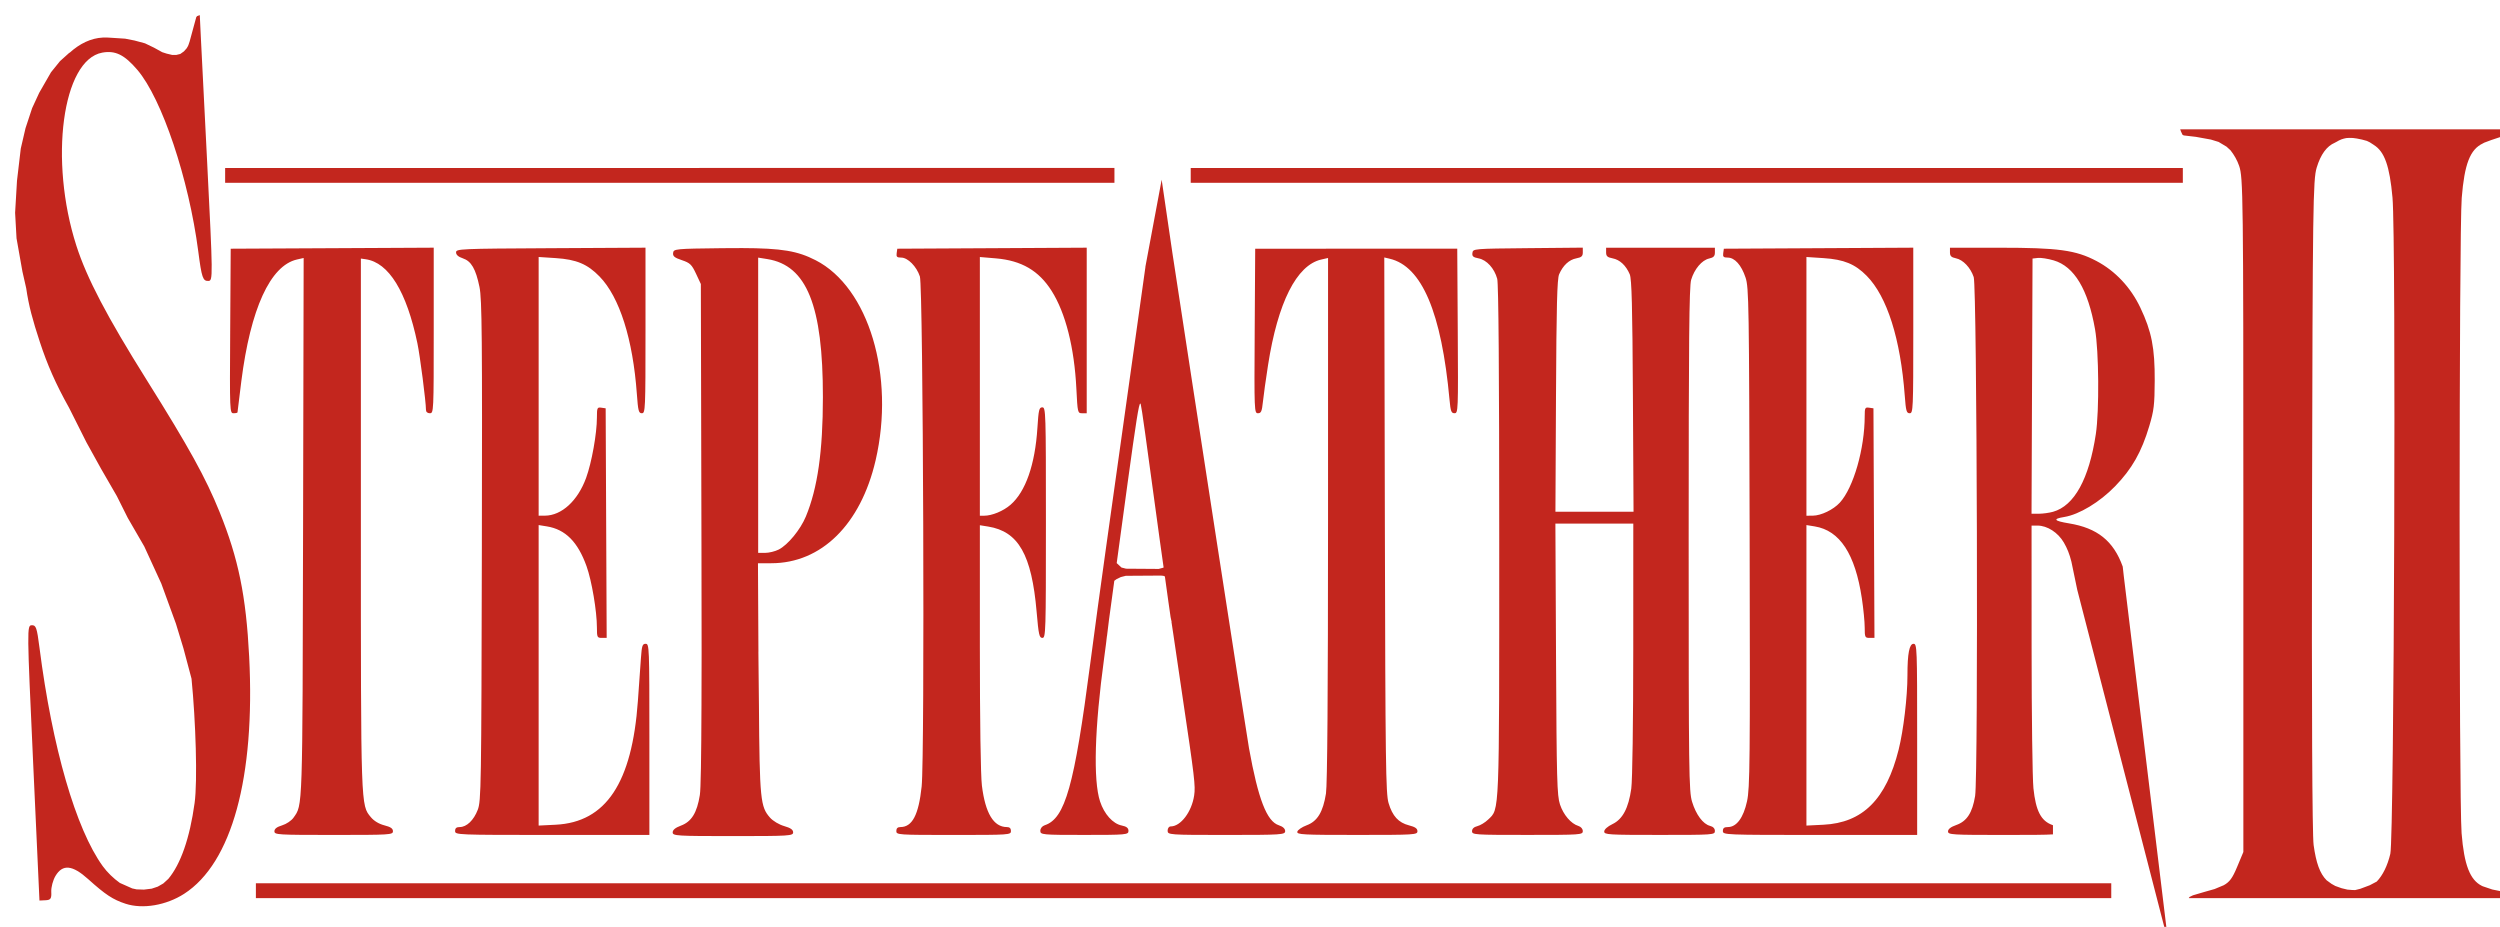 <?xml version="1.0" encoding="UTF-8" standalone="no"?>
<!-- Created with Inkscape (http://www.inkscape.org/) -->

<svg
   version="1.1"
   id="svg182"
   width="661.625"
   height="245.311"
   viewBox="0 0 661.625 245.311"
   sodipodi:docname="Stepfater 2 logo.svg"
   xml:space="preserve"
   inkscape:version="1.2.2 (732a01da63, 2022-12-09)"
   xmlns:inkscape="http://www.inkscape.org/namespaces/inkscape"
   xmlns:sodipodi="http://sodipodi.sourceforge.net/DTD/sodipodi-0.dtd"
   xmlns="http://www.w3.org/2000/svg"
   xmlns:svg="http://www.w3.org/2000/svg"><defs
     id="defs186"><filter
       style="color-interpolation-filters:sRGB;"
       inkscape:label="Drop Shadow"
       id="filter463"
       x="-0.011"
       y="-0.029"
       width="1.031"
       height="1.083"><feFlood
         flood-opacity="0.498"
         flood-color="rgb(0,0,0)"
         result="flood"
         id="feFlood453" /><feComposite
         in="flood"
         in2="SourceGraphic"
         operator="in"
         result="composite1"
         id="feComposite455" /><feGaussianBlur
         in="composite1"
         stdDeviation="3"
         result="blur"
         id="feGaussianBlur457" /><feOffset
         dx="6"
         dy="6"
         result="offset"
         id="feOffset459" /><feComposite
         in="SourceGraphic"
         in2="offset"
         operator="over"
         result="composite2"
         id="feComposite461" /></filter><filter
       style="color-interpolation-filters:sRGB;"
       inkscape:label="Drop Shadow"
       id="filter475"
       x="-0.011"
       y="-0.029"
       width="1.028"
       height="1.075"><feFlood
         flood-opacity="0.498"
         flood-color="rgb(0,0,0)"
         result="flood"
         id="feFlood465" /><feComposite
         in="flood"
         in2="SourceGraphic"
         operator="in"
         result="composite1"
         id="feComposite467" /><feGaussianBlur
         in="composite1"
         stdDeviation="3"
         result="blur"
         id="feGaussianBlur469" /><feOffset
         dx="4"
         dy="4"
         result="offset"
         id="feOffset471" /><feComposite
         in="SourceGraphic"
         in2="offset"
         operator="over"
         result="composite2"
         id="feComposite473" /></filter></defs><sodipodi:namedview
     id="namedview184"
     pagecolor="#ffffff"
     bordercolor="#000000"
     borderopacity="0.25"
     inkscape:showpageshadow="2"
     inkscape:pageopacity="0.0"
     inkscape:pagecheckerboard="0"
     inkscape:deskcolor="#d1d1d1"
     showgrid="false"
     inkscape:zoom="1.4142136"
     inkscape:cx="349.31075"
     inkscape:cy="220.61732"
     inkscape:window-width="1920"
     inkscape:window-height="1009"
     inkscape:window-x="-8"
     inkscape:window-y="-8"
     inkscape:window-maximized="1"
     inkscape:current-layer="g188" /><g
     inkscape:groupmode="layer"
     inkscape:label="Image"
     id="g188"
     transform="translate(-318.688,-954.064)"><path
       id="path258"
       style="fill:#c3261e;fill-opacity:1;stroke-width:0.698;filter:url(#filter475)"
       d="m 367.562,954.064 -0.707,0.264 -0.221,0.266 -1.758,6.447 -0.314,0.928 -0.143,0.32 -0.326,0.555 -0.719,0.812 -0.969,0.688 -1.031,0.25 h -1.156 l -1.438,-0.344 -1.162,-0.375 -2.166,-1.193 -2.387,-1.148 -2.783,-0.752 -2.475,-0.486 -3.82,-0.246 c -0.679,-0.056 -1.366,-0.082 -2.084,-0.047 -3.127,0.153 -6.105,1.576 -8.811,4.039 l -0.031,-0.041 -2.5,2.25 -2.375,2.938 -3.125,5.438 -1.875,4.062 -1.75,5.312 -1.25,5.375 -1,8.5 -0.5,8.5 0.375,6.75 1.562,8.812 1,4.402 c 0.668,4.641 1.698,8.416 3.613,14.24 1.944,5.91 4.147,11.007 7.746,17.432 l 4.578,9.113 3.875,7 4.188,7.25 2.875,5.75 4.375,7.562 4.5,9.812 3.875,10.625 2,6.562 2.127,7.99 c 1.12,11.28 1.611,27.092 0.816,32.898 -1.277,9.325 -3.696,16.192 -6.947,20.074 l -1.34,1.225 -1.469,0.844 -1.594,0.531 -2.062,0.25 -1.938,-0.062 -1.156,-0.25 -3.279,-1.457 c -1.681,-1.21 -3.294,-2.739 -4.516,-4.424 -7.123,-9.829 -13.374,-31.412 -16.75,-57.824 -0.681,-5.33 -0.915,-6.006 -2.057,-5.947 -1.268,0.062 -1.263,0.631 0.381,36.461 l 1.67,36.398 1.617,-0.078 c 1.349,-0.066 1.599,-0.436 1.508,-2.24 -0.06,-1.189 0.446,-3.084 1.125,-4.213 1.896,-3.153 4.465,-2.896 8.643,0.865 4.583,4.125 6.542,5.414 9.902,6.514 4.526,1.481 10.751,0.423 15.496,-2.633 12.618,-8.127 18.834,-30.799 17.207,-62.756 -0.818,-16.059 -2.842,-25.957 -7.828,-38.281 -3.67,-9.07 -8.084,-17.066 -19.291,-34.94 -10.51,-16.762 -15.863,-26.982 -18.609,-35.531 -7.275,-22.645 -3.722,-49.183 6.842,-51.106 3.464,-0.63 5.869,0.55 9.297,4.564 6.501,7.612 13.626,28.853 16.119,48.049 0.905,6.971 1.219,7.878 2.689,7.807 1.21,-0.059 1.2,-0.932 -0.357,-31.789 l -1.602,-31.73 h -0.002 z m 524.119,30.229 0.193,0.551 0.406,0.875 0.344,0.188 3.219,0.375 3.969,0.719 2.031,0.625 2.094,1.25 1.061,0.973 c 0.927,1.165 1.758,2.601 2.279,4.115 1.057,3.073 1.115,7.789 1.115,92.41 v 89.17 l -1.666,3.986 c -1.222,2.926 -1.971,3.945 -3.531,4.809 l -2.414,1.006 -2.75,0.781 -2.969,0.875 -0.906,0.438 -0.188,0.25 0.008,0.059 h 86.18 l 0.125,-0.215 0.031,-0.562 -0.5,-0.375 -5.531,-1.125 -2.5,-0.844 -0.258,-0.115 c -3.164,-1.573 -4.709,-5.564 -5.377,-13.947 -0.718,-9.005 -0.684,-159.149 0.037,-168.127 0.723,-8.993 2.211,-12.827 5.594,-14.42 0.142,-0.067 0.234,-0.132 0.361,-0.197 L 974,987.125 l 3,-1 1.312,-0.875 0.375,-0.938 v -0.019 z m 44.715,2.264 0.994,0.023 1.039,0.143 1.359,0.277 1.293,0.354 0.773,0.375 1.049,0.674 -0.012,0.004 c 2.871,1.761 4.22,5.577 4.973,13.982 0.966,10.783 0.438,169.334 -0.578,173.641 -0.746,3.16 -2.02,5.719 -3.592,7.338 l -1.852,0.977 -2.5,0.937 -1.375,0.344 -0.844,-0.031 -1.188,-0.094 -1.562,-0.375 -1.656,-0.594 -1,-0.562 -1.299,-0.945 c -1.786,-1.794 -2.778,-4.594 -3.432,-9.334 -0.37,-2.686 -0.528,-36.771 -0.418,-90.061 0.164,-79.055 0.26,-86.014 1.232,-89.213 1.063,-3.497 2.653,-5.668 4.791,-6.576 l 0.5,-0.266 0.586,-0.332 0.674,-0.299 0.641,-0.197 0.662,-0.145 z m -562.125,7.959 v 3.924 H 609.625 v -3.924 z m 255.541,0 v 3.924 h 262.564 v -3.924 z m -7.688,3.109 -4.312,23.062 h 0.018 c -4.288,30.598 -8.412,59.99 -10.459,74.512 -1.268,8.992 -3.133,22.691 -4.143,30.443 -4.226,32.449 -6.642,41.038 -12.053,42.822 -0.685,0.226 -1.166,0.833 -1.166,1.473 0,1.045 0.481,1.09 11.664,1.09 11.089,0 11.664,-0.051 11.664,-1.065 0,-0.768 -0.5,-1.166 -1.795,-1.43 -2.344,-0.478 -4.621,-3.013 -5.725,-6.371 -1.839,-5.596 -1.445,-19.394 1.08,-37.928 0.401,-2.946 0.731,-5.547 0.732,-5.779 h 0.019 l 0.504,-4.105 h -0.002 c 0,0 0.019,-0.138 0.019,-0.139 l 0.016,-0.133 h 0.002 c 0.004,-0.105 1.208,-8.845 1.402,-10.307 l 0.596,-0.439 1.125,-0.545 1.312,-0.334 9.281,-0.061 0.656,0.061 0.414,0.158 c 0.567,4.046 1.437,10.411 1.516,10.779 l 0.27,1.268 h -0.039 l 0.537,3.563 0.002,0.016 c 0.002,0.118 1.055,7.261 2.344,15.91 3.241,21.755 3.495,23.891 3.123,26.42 -0.641,4.358 -3.56,8.211 -6.221,8.211 -0.458,0 -0.803,0.484 -0.803,1.127 0,1.103 0.346,1.127 15.553,1.127 14.609,0 15.553,-0.058 15.553,-1.01 0,-0.652 -0.595,-1.203 -1.674,-1.551 -3.189,-1.028 -5.458,-6.89 -7.896,-20.4 -0.846,-4.688 -14.779,-94.938 -20.26,-130.986 l 0.182,1.238 h -0.002 z m 111.449,17.977 -14.525,0.139 c -14.377,0.137 -14.527,0.149 -14.682,1.248 -0.127,0.901 0.183,1.176 1.641,1.453 2.133,0.406 4.161,2.634 4.92,5.406 0.353,1.288 0.533,24.558 0.533,69.25 0.003,73.563 0.108,70.929 -2.941,73.871 -0.784,0.757 -2.062,1.535 -2.84,1.73 -0.921,0.231 -1.414,0.697 -1.414,1.34 0,0.945 0.623,0.986 14.654,0.986 14.141,0 14.654,-0.035 14.654,-1.008 0,-0.593 -0.478,-1.153 -1.158,-1.361 -1.963,-0.601 -3.967,-2.942 -4.877,-5.693 -0.776,-2.345 -0.889,-6.491 -1.043,-38.48 l -0.172,-35.853 h 10.309 10.309 l -0.01,33.246 c -0.006,19.416 -0.224,34.764 -0.525,36.897 -0.732,5.174 -2.276,8.088 -4.973,9.387 -1.306,0.629 -2.174,1.405 -2.186,1.955 -0.018,0.848 1.015,0.912 14.635,0.912 14.264,0 14.654,-0.027 14.654,-1.033 0,-0.667 -0.456,-1.15 -1.287,-1.361 -1.853,-0.472 -3.709,-2.962 -4.75,-6.375 -0.843,-2.763 -0.904,-7.477 -0.904,-69.455 0,-52.431 0.139,-66.957 0.656,-68.686 0.854,-2.855 2.839,-5.206 4.756,-5.633 1.182,-0.263 1.529,-0.625 1.529,-1.601 v -1.262 h -14.396 -14.396 v 1.244 c 0,0.999 0.339,1.31 1.717,1.572 1.915,0.364 3.533,1.87 4.539,4.223 0.517,1.21 0.707,8.509 0.836,32.203 l 0.166,30.639 h -10.336 -10.336 l 0.15,-30.639 c 0.118,-23.925 0.299,-30.981 0.828,-32.203 1.021,-2.359 2.637,-3.859 4.549,-4.223 1.382,-0.263 1.717,-0.571 1.717,-1.58 z m -304.098,0.01 -26.865,0.137 -26.865,0.135 -0.135,21.773 c -0.133,21.51 -0.121,21.771 0.9,21.771 0.569,0 1.035,-0.108 1.035,-0.24 0,-0.132 0.453,-3.83 1.008,-8.215 2.428,-19.178 7.654,-30.617 14.725,-32.234 l 1.773,-0.404 -0.152,71.264 c -0.161,75.6 -0.088,73.374 -2.527,76.855 -0.56,0.799 -1.885,1.692 -3.027,2.039 -1.41,0.428 -2.031,0.911 -2.031,1.578 0,0.912 0.794,0.959 15.684,0.959 15.009,0 15.682,-0.04 15.682,-0.981 0,-0.724 -0.592,-1.134 -2.264,-1.56 -1.418,-0.362 -2.749,-1.16 -3.562,-2.141 -2.696,-3.25 -2.658,-2.148 -2.658,-77.715 v -70.143 l 1.283,0.184 c 6.103,0.879 10.815,8.542 13.676,22.238 0.705,3.375 2.266,15.498 2.266,17.6 0,0.568 0.391,0.916 1.029,0.916 1.012,0 1.027,-0.348 1.027,-21.908 z m 56.045,0 -25.066,0.137 c -24.088,0.13 -25.066,0.171 -25.066,1.107 0,0.649 0.593,1.173 1.775,1.566 2.248,0.748 3.434,2.783 4.424,7.598 0.659,3.208 0.746,12.902 0.625,69.805 -0.133,62.789 -0.187,66.202 -1.088,68.557 -1.058,2.764 -2.939,4.562 -4.775,4.562 -0.873,0 -1.217,0.294 -1.217,1.043 0,1.029 0.342,1.043 25.707,1.043 h 25.709 v -25.293 c 0,-24.569 -0.028,-25.293 -0.984,-25.293 -0.855,0 -1.019,0.499 -1.252,3.781 -0.147,2.079 -0.511,7.196 -0.807,11.369 -1.536,21.668 -8.457,32.078 -21.766,32.734 l -4.498,0.223 v -39.766 -39.764 l 2.186,0.353 c 4.904,0.795 8.185,4.093 10.496,10.551 1.373,3.837 2.735,11.9 2.74,16.217 0.003,2.574 0.079,2.736 1.291,2.736 h 1.291 l -0.133,-30.377 -0.133,-30.377 -1.156,-0.168 c -1.075,-0.155 -1.16,0.029 -1.16,2.607 -0.003,4.242 -1.379,11.924 -2.865,15.99 -2.212,6.053 -6.464,9.95 -10.887,9.98 l -1.67,0.01 v -34.236 -34.234 l 4.551,0.299 c 5.46,0.359 8.379,1.588 11.574,4.875 5.294,5.447 8.818,16.55 9.869,31.094 0.324,4.479 0.482,5.086 1.326,5.086 0.919,0 0.959,-0.885 0.959,-21.908 z m 116.771,0 -25.066,0.137 -25.064,0.135 -0.166,1.174 c -0.135,0.963 0.08,1.174 1.197,1.174 1.753,0 4.066,2.336 4.945,4.994 0.889,2.688 1.32,126.894 0.469,134.965 -0.795,7.537 -2.482,10.754 -5.641,10.754 -0.719,0 -1.062,0.336 -1.062,1.043 0,1.019 0.343,1.043 15.168,1.043 14.825,0 15.168,-0.024 15.168,-1.043 0,-0.704 -0.344,-1.043 -1.055,-1.043 -3.524,0 -5.725,-3.639 -6.631,-10.967 -0.328,-2.656 -0.541,-17.135 -0.541,-36.652 v -32.262 l 2.186,0.35 c 8.033,1.291 11.532,7.445 12.836,22.559 0.526,6.101 0.705,6.908 1.527,6.908 0.889,0 0.932,-1.402 0.932,-30.508 0,-29.352 -0.037,-30.508 -0.953,-30.508 -0.844,0 -0.991,0.618 -1.299,5.449 -0.62,9.725 -3.119,16.872 -7.111,20.338 -1.92,1.667 -4.897,2.897 -7.02,2.897 h -1.098 v -34.234 -34.234 l 4.242,0.359 c 6.781,0.572 11.357,3.243 14.752,8.609 3.692,5.835 6.002,14.967 6.547,25.869 0.319,6.391 0.348,6.512 1.531,6.512 h 1.207 v -21.908 z m 218.746,0 -25.066,0.137 -25.064,0.135 -0.166,1.174 c -0.134,0.96 0.082,1.174 1.182,1.174 1.86,0 3.62,1.966 4.727,5.281 0.88,2.638 0.942,6.623 1.084,68.772 0.136,59.661 0.07,66.34 -0.695,69.848 -0.952,4.365 -2.772,6.812 -5.064,6.812 -0.982,0 -1.324,0.27 -1.324,1.043 0,1.029 0.342,1.043 25.707,1.043 h 25.709 v -25.293 c 0,-24.33 -0.035,-25.293 -0.957,-25.293 -1.113,0 -1.613,2.578 -1.613,8.326 0,5.707 -1.049,14.554 -2.332,19.689 -3.284,13.142 -9.509,19.356 -19.906,19.869 l -4.498,0.223 v -39.766 -39.764 l 2.186,0.353 c 6.66,1.08 10.718,7.279 12.488,19.074 0.409,2.725 0.748,6.188 0.748,7.693 0.005,2.574 0.079,2.736 1.291,2.736 h 1.291 l -0.133,-30.377 -0.133,-30.377 -1.156,-0.168 c -1.053,-0.151 -1.158,0.045 -1.158,2.18 0,8.659 -2.973,19.014 -6.592,22.955 -1.715,1.868 -4.961,3.428 -7.162,3.443 l -1.67,0.01 v -34.236 -34.234 l 4.551,0.299 c 5.371,0.353 8.328,1.567 11.4,4.684 5.402,5.48 8.951,16.668 10.074,31.754 0.3,4.025 0.467,4.617 1.299,4.617 0.915,0 0.955,-0.912 0.955,-21.908 z m 9.711,0.01 v 1.238 c 0,0.962 0.349,1.309 1.559,1.555 1.909,0.387 3.873,2.454 4.727,4.971 0.882,2.6 1.232,132.091 0.371,137.336 -0.733,4.465 -2.18,6.689 -5.002,7.686 -1.454,0.514 -2.168,1.073 -2.168,1.695 0,0.869 0.954,0.928 14.91,0.928 7.232,0 10.935,-0.018 12.861,-0.154 v -2.416 c -0.047,-0.017 -0.078,-0.036 -0.127,-0.053 -3.037,-1.068 -4.42,-3.739 -5.043,-9.746 -0.261,-2.518 -0.477,-19.188 -0.482,-37.043 l -0.01,-32.463 h 1.562 c 2.6,0 5.45,1.838 6.996,4.514 0.873,1.511 1.471,2.976 1.99,5.057 l 1.543,7.432 24.062,93.219 -11.75,-96.875 -0.242,-2.164 -0.043,-0.336 h 0.004 c -10e-4,0 -0.003,-0.01 -0.004,-0.01 -2.456,-6.825 -6.759,-10.194 -14.207,-11.42 -4.01,-0.66 -4.402,-1.181 -1.268,-1.69 3.956,-0.642 9.374,-3.912 13.465,-8.129 4.468,-4.606 6.985,-9.04 9.045,-15.935 1.227,-4.107 1.407,-5.606 1.439,-11.994 0.044,-8.669 -0.819,-13.062 -3.801,-19.34 -2.562,-5.393 -6.633,-9.721 -11.609,-12.344 -5.488,-2.892 -10.074,-3.519 -25.734,-3.519 z m -319.857,0.098 c -1.549,0 -3.237,-4e-4 -5.086,0.025 -12.387,0.142 -12.836,0.185 -12.975,1.246 -0.114,0.877 0.352,1.266 2.314,1.924 2.155,0.723 2.614,1.161 3.742,3.57 l 1.285,2.748 0.162,69.773 c 0.025,10.755 0.034,19.412 0.037,27.525 h 0.002 l -0.035,13.758 h 0.002 c -0.058,14.833 -0.192,22.668 -0.436,24.186 -0.756,4.714 -2.204,7.05 -5.02,8.098 -1.454,0.541 -2.168,1.129 -2.168,1.785 0,0.917 0.997,0.98 15.939,0.98 14.982,0 15.939,-0.059 15.939,-0.986 0,-0.707 -0.671,-1.178 -2.379,-1.666 -1.351,-0.386 -2.974,-1.358 -3.754,-2.25 -2.48,-2.837 -2.756,-4.531 -2.92,-30.162 h -0.002 l -0.141,-13.744 h 0.01 l -0.121,-23.404 h 3.518 c 13.264,0 23.668,-10.255 27.611,-27.215 5.206,-22.39 -1.817,-45.811 -15.887,-52.986 -4.757,-2.426 -8.795,-3.172 -19.641,-3.207 z m 135.988,0.164 -0.133,21.773 c -0.131,21.244 -0.109,21.771 0.863,21.771 0.835,0 1.048,-0.487 1.309,-2.998 0.171,-1.649 0.781,-6.02 1.355,-9.711 2.587,-16.609 7.551,-26.473 14.074,-27.965 l 1.812,-0.416 -0.004,69.176 c -0.003,45.977 -0.187,70.31 -0.547,72.562 -0.784,4.905 -2.262,7.336 -5.107,8.4 -1.271,0.476 -2.387,1.245 -2.479,1.709 h 0.002 c -0.15,0.763 1.363,0.844 15.811,0.844 15.298,0 15.977,-0.041 15.977,-0.981 0,-0.72 -0.586,-1.131 -2.205,-1.545 -2.813,-0.719 -4.406,-2.455 -5.438,-5.928 -0.729,-2.455 -0.837,-10.575 -0.975,-73.566 l -0.154,-70.809 1.428,0.336 c 8.534,2.008 13.718,14.232 15.844,37.371 0.277,3.017 0.465,3.519 1.316,3.519 0.968,0 0.988,-0.557 0.857,-21.771 l -0.133,-21.773 h -26.738 z m -131.539,2.356 2.43,0.389 c 10.435,1.672 14.716,12.311 14.701,36.547 -0.008,14.325 -1.399,24.07 -4.506,31.576 -1.44,3.48 -4.759,7.517 -7.195,8.752 -0.951,0.482 -2.56,0.877 -3.578,0.877 h -1.852 v -39.07 z m 338.682,0.086 c 0.781,-0.092 2.667,0.202 4.193,0.652 5.435,1.603 9.071,7.661 10.926,18.213 1.019,5.796 1.142,21.547 0.217,27.715 -1.785,11.898 -5.696,19.012 -11.324,20.598 -1.008,0.284 -2.703,0.518 -3.766,0.519 h -1.932 l 0.133,-33.768 0.131,-33.768 z m -237.553,38.529 c 0.053,0 0.098,0.106 0.139,0.291 0.332,1.52 0.998,6.281 5.01,35.803 0.512,3.767 0.597,4.206 1.027,7.303 l -0.178,0.074 -1.125,0.303 -8.625,-0.061 -1.219,-0.305 -0.562,-0.516 -0.707,-0.66 c 0.656,-4.847 0.517,-3.96 2.908,-21.363 2.205,-16.045 2.961,-20.897 3.332,-20.869 z m -234.057,126.967 v 3.924 h 491.025 v -3.924 z" /></g></svg>
